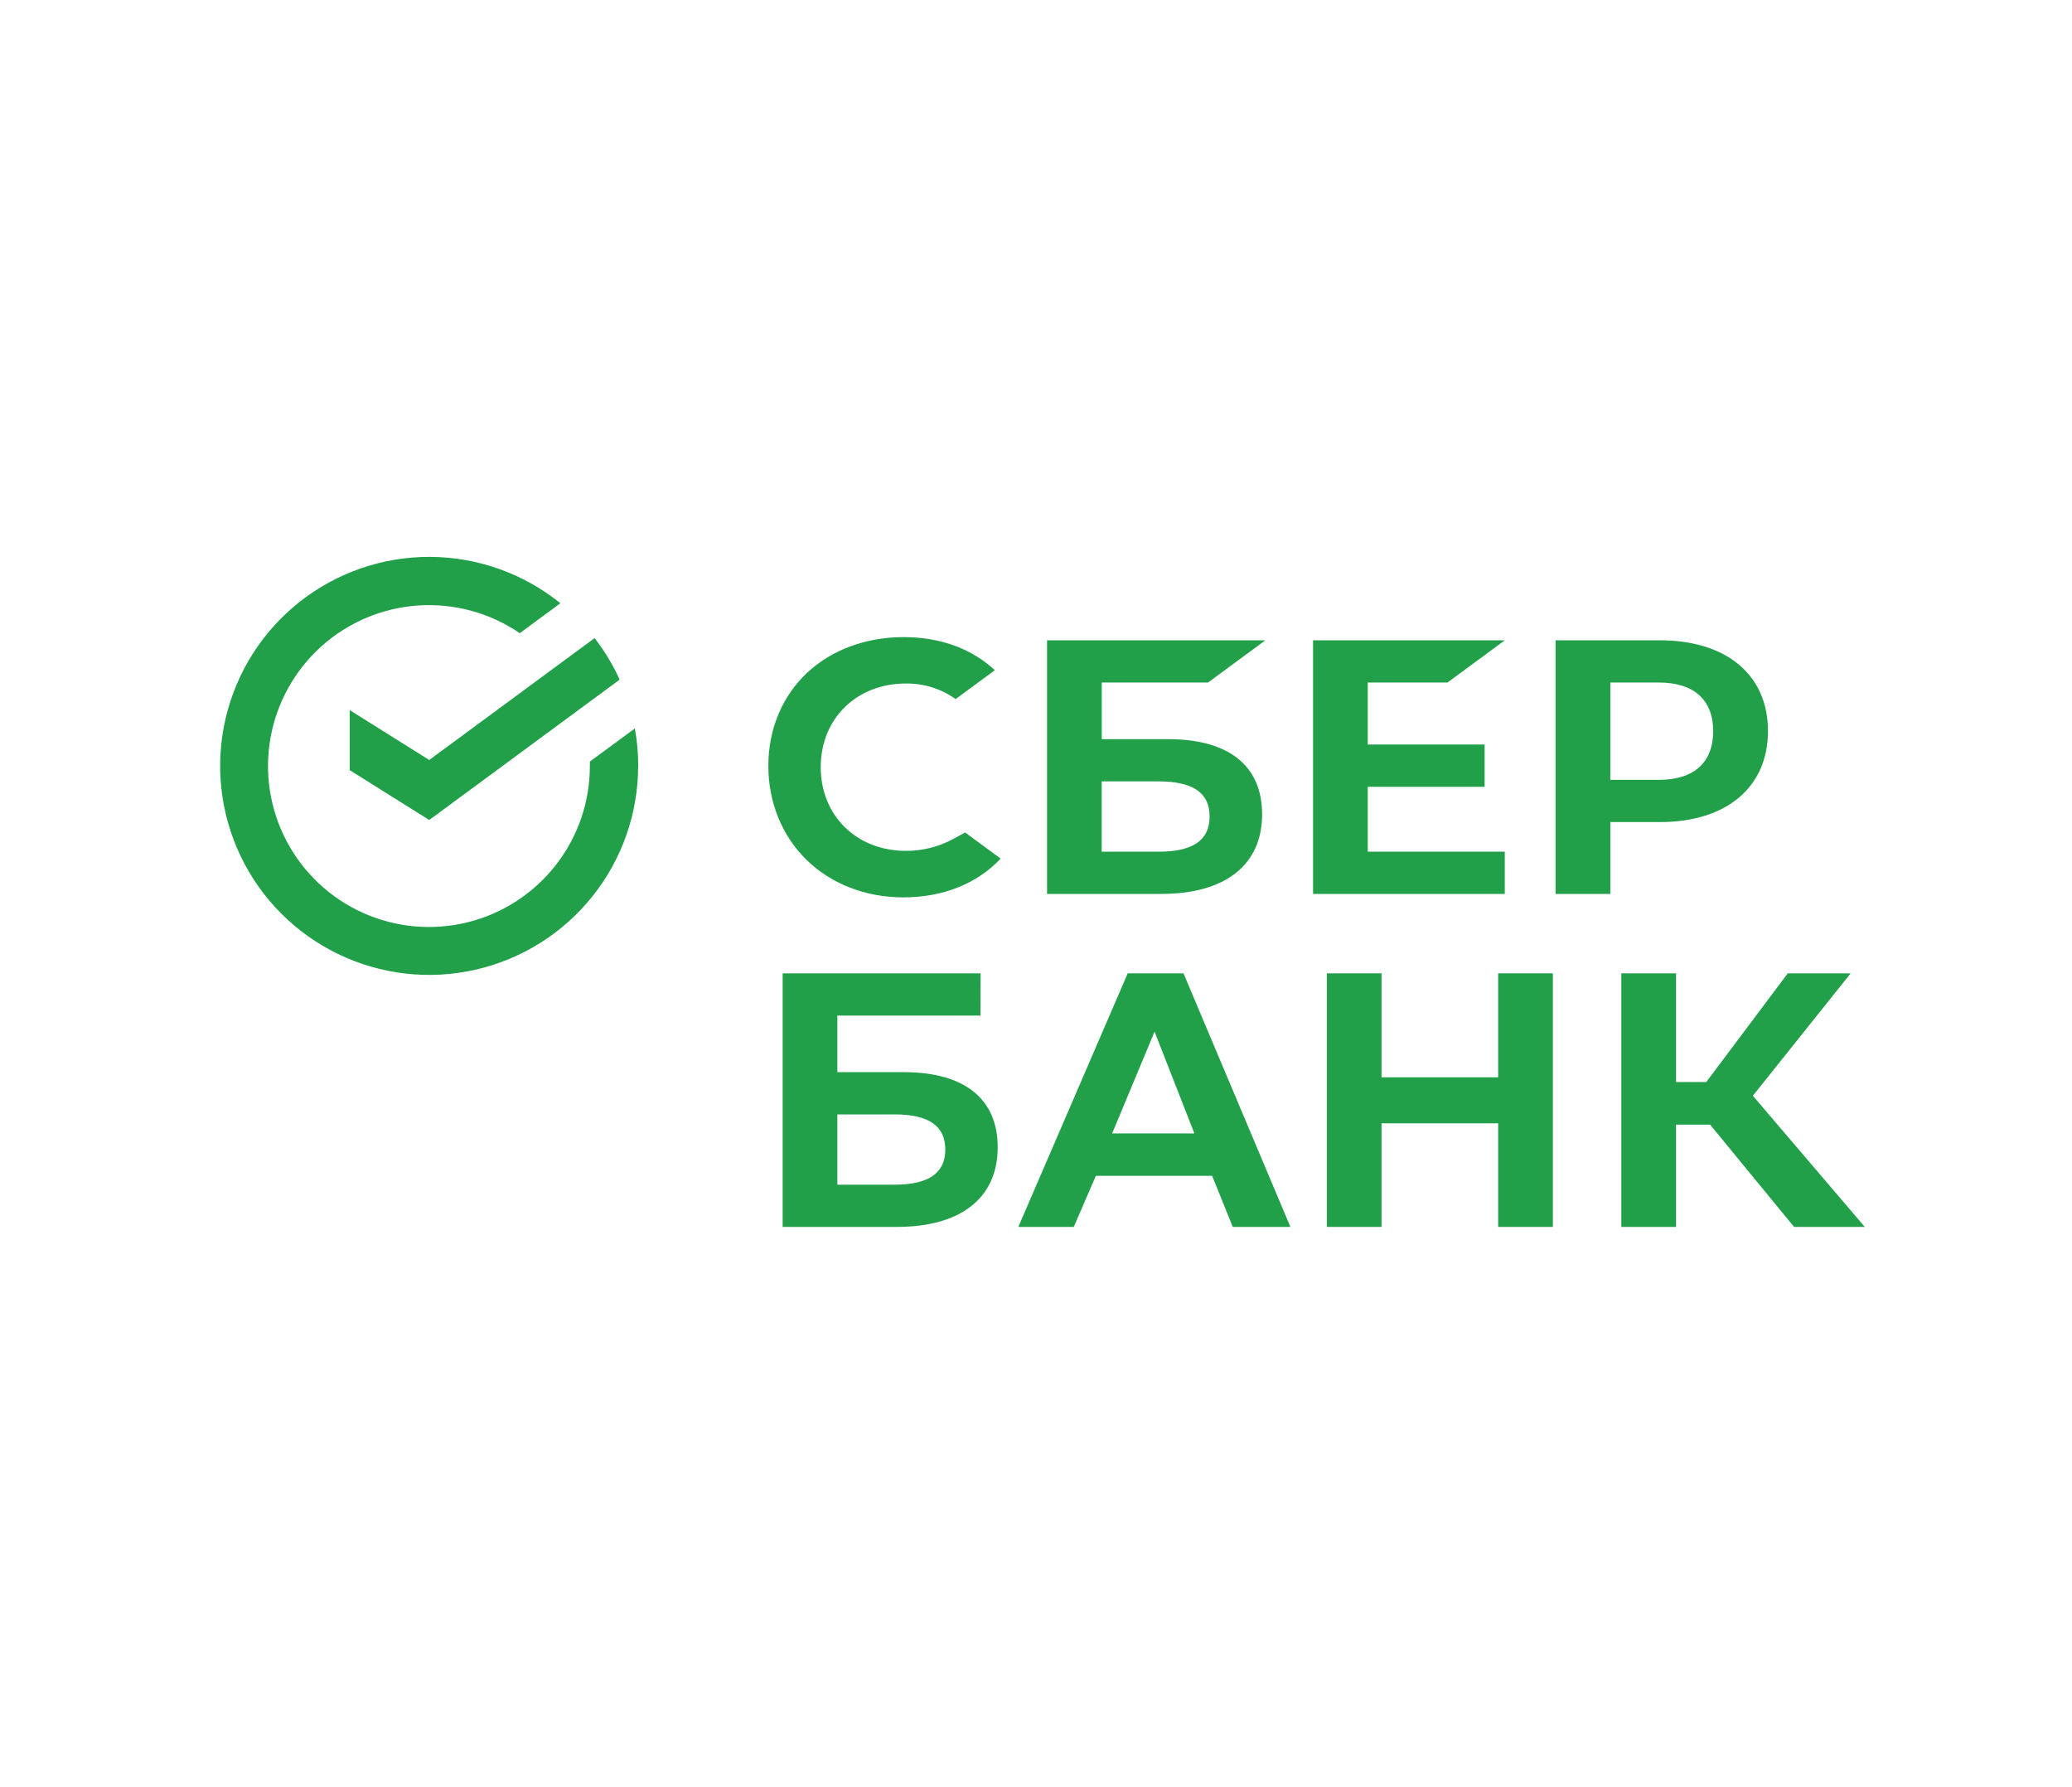 <?xml version="1.0" encoding="UTF-8"?> <svg xmlns="http://www.w3.org/2000/svg" width="160" height="138" viewBox="0 0 160 138" fill="none"> <rect width="160" height="138" fill="white"></rect> <path d="M102.459 75.156V94.736H106.682V86.736H115.689V94.736H119.913V75.156H115.689V83.184H106.682V75.156H102.459Z" fill="#21A049"></path> <path d="M129.426 86.839H132.054L138.538 94.736H144L135.356 84.61L142.909 75.156H138.052L131.758 83.549H129.426V75.156H125.199V94.736H129.426V86.839Z" fill="#21A049"></path> <path d="M95.194 94.736H99.645L91.39 75.156H87.083L78.636 94.736H82.916L84.622 90.792H93.6L95.194 94.736ZM85.88 87.519L89.155 79.659L92.231 87.519H85.88Z" fill="#21A049"></path> <path d="M69.801 82.788H64.661V78.416H75.712L75.721 75.156H60.436V94.736H69.258C74.206 94.736 77.043 92.494 77.043 88.585C77.043 84.848 74.472 82.788 69.801 82.788V82.788ZM69.067 91.476H64.661V86.048H69.067C71.748 86.048 72.997 86.957 72.997 88.763C72.997 90.608 71.675 91.476 69.067 91.476Z" fill="#21A049"></path> <path d="M111.775 52.702L116.199 49.442H101.395V69.024H116.199V65.764H105.618V60.751H114.643V57.489H105.618V52.702H111.775Z" fill="#21A049"></path> <path d="M90.218 57.076H85.078V52.702H93.285L97.709 49.442H80.853V69.024H89.674C94.623 69.024 97.46 66.782 97.46 62.873C97.46 59.134 94.889 57.076 90.218 57.076ZM89.478 65.764H85.072V60.336H89.478C92.158 60.336 93.407 61.243 93.407 63.049C93.407 64.894 92.086 65.764 89.478 65.764" fill="#21A049"></path> <path d="M128.193 49.442H120.124V69.024H124.349V63.477H128.185C133.329 63.477 136.524 60.772 136.524 56.45C136.524 52.128 133.329 49.442 128.185 49.442H128.193ZM128.095 60.217H124.349V52.702H128.095C130.802 52.702 132.291 54.037 132.291 56.46C132.291 58.882 130.8 60.217 128.095 60.217" fill="#21A049"></path> <path d="M73.601 64.784C72.48 65.391 71.225 65.706 69.95 65.699C66.141 65.699 63.377 62.98 63.377 59.234C63.377 55.488 66.141 52.778 69.95 52.778C71.327 52.758 72.673 53.18 73.793 53.98L76.824 51.747L76.624 51.571C74.848 50.017 72.49 49.195 69.787 49.195C66.855 49.195 64.194 50.183 62.294 51.979C60.394 53.776 59.331 56.327 59.331 59.134C59.331 61.94 60.38 64.534 62.283 66.396C64.185 68.259 66.848 69.291 69.76 69.291C72.805 69.291 75.465 68.23 77.268 66.298L74.534 64.282L73.601 64.784Z" fill="#21A049"></path> <path d="M49.283 59.139C49.283 58.169 49.197 57.201 49.024 56.247L45.55 58.806C45.55 58.918 45.55 59.027 45.55 59.139C45.553 61.915 44.626 64.613 42.916 66.801C41.207 68.989 38.815 70.542 36.12 71.212C33.425 71.881 30.584 71.629 28.049 70.496C25.515 69.362 23.433 67.412 22.136 64.957C20.838 62.503 20.401 59.684 20.892 56.951C21.384 54.219 22.776 51.729 24.848 49.88C26.919 48.032 29.55 46.93 32.321 46.751C35.092 46.571 37.843 47.325 40.135 48.892L43.274 46.579C40.426 44.281 36.881 43.019 33.221 43C29.56 42.982 26.003 44.208 23.131 46.477C20.26 48.747 18.245 51.925 17.418 55.491C16.59 59.056 17 62.797 18.578 66.099C20.157 69.402 22.811 72.069 26.105 73.664C29.399 75.26 33.138 75.688 36.708 74.878C40.277 74.069 43.465 72.07 45.75 69.21C48.034 66.35 49.278 62.799 49.278 59.139H49.283Z" fill="#21A049"></path> <path d="M45.915 49.27C46.682 50.26 47.332 51.337 47.851 52.478L33.145 63.317L27.002 59.465V54.831L33.145 58.683L45.915 49.27Z" fill="#21A049"></path> </svg> 
